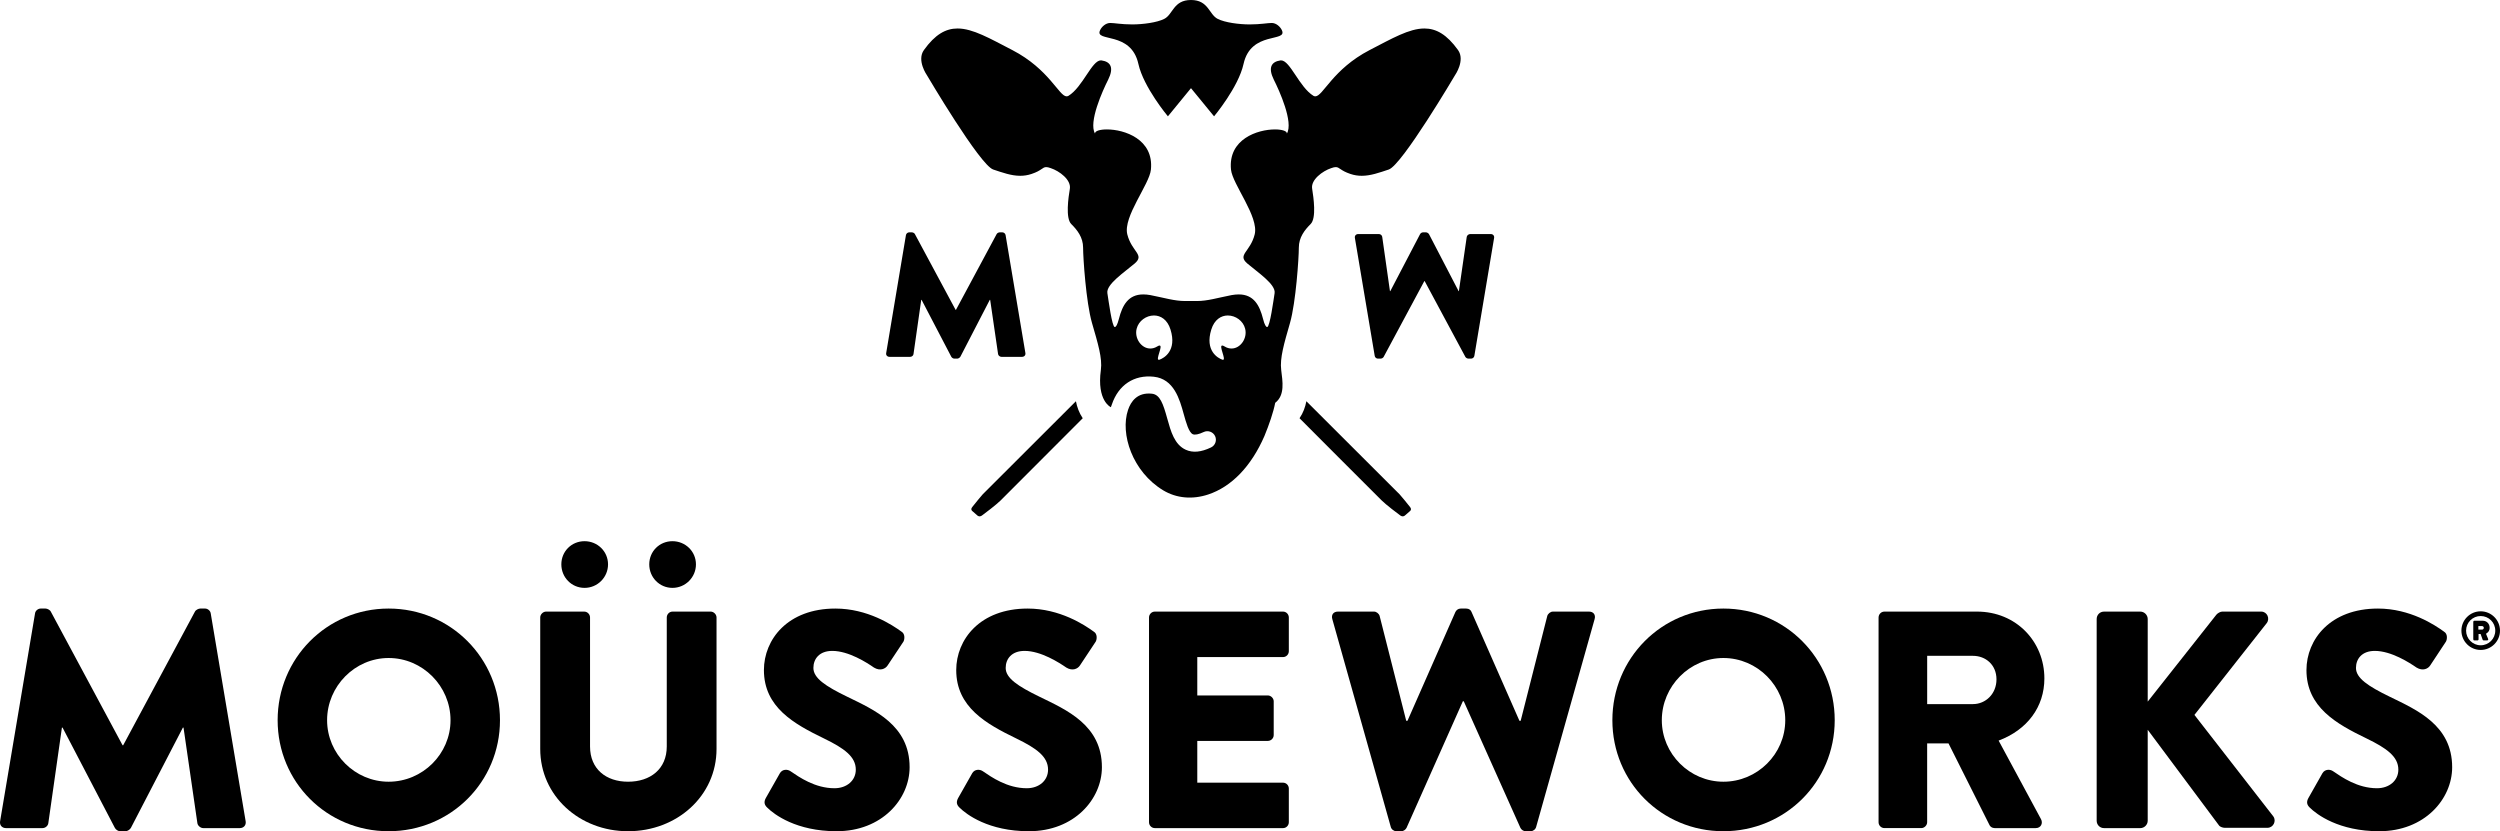<?xml version="1.0" encoding="utf-8"?>
<!-- Generator: Adobe Illustrator 16.0.4, SVG Export Plug-In . SVG Version: 6.00 Build 0)  -->
<!DOCTYPE svg PUBLIC "-//W3C//DTD SVG 1.1//EN" "http://www.w3.org/Graphics/SVG/1.1/DTD/svg11.dtd">
<svg version="1.1" id="final" xmlns="http://www.w3.org/2000/svg" xmlns:xlink="http://www.w3.org/1999/xlink" x="0px" y="0px"
	 width="231.536px" height="76.984px" viewBox="0 0 231.536 76.984" enable-background="new 0 0 231.536 76.984"
	 xml:space="preserve">
<g>
	<g>
		<path d="M3.244,56.817c0.028-0.259,0.286-0.456,0.516-0.456h0.458c0.146,0,0.401,0.112,0.487,0.281l6.646,12.378h0.058
			l6.646-12.378c0.088-0.169,0.347-0.281,0.487-0.281h0.46c0.228,0,0.484,0.197,0.516,0.456l3.234,19.25
			c0.059,0.372-0.2,0.628-0.544,0.628h-3.38c-0.258,0-0.514-0.228-0.547-0.456l-1.284-8.852h-0.06l-4.811,9.28
			c-0.088,0.173-0.344,0.316-0.488,0.316h-0.516c-0.175,0-0.399-0.144-0.487-0.316l-4.841-9.28H5.735l-1.26,8.852
			c-0.028,0.229-0.258,0.456-0.545,0.456h-3.38c-0.343,0-0.604-0.256-0.542-0.628L3.244,56.817z"/>
		<path d="M35.993,56.361c5.732,0,10.312,4.609,10.312,10.341c0,5.727-4.58,10.282-10.312,10.282c-5.727,0-10.28-4.556-10.28-10.282
			C25.713,60.971,30.267,56.361,35.993,56.361z M35.993,72.398c3.151,0,5.732-2.574,5.732-5.696c0-3.153-2.581-5.761-5.732-5.761
			c-3.121,0-5.699,2.607-5.699,5.761C30.294,69.824,32.872,72.398,35.993,72.398z"/>
		<path d="M51.988,52.268c0-1.201,0.943-2.146,2.149-2.146c1.2,0,2.176,0.944,2.176,2.146c0,1.203-0.976,2.178-2.176,2.178
			C52.932,54.445,51.988,53.471,51.988,52.268z M60.13,52.268c0-1.201,0.945-2.146,2.148-2.146c1.2,0,2.177,0.944,2.177,2.146
			c0,1.203-0.977,2.178-2.177,2.178C61.075,54.445,60.13,53.471,60.13,52.268z"/>
		<path d="M50.032,57.189c0-0.287,0.259-0.547,0.547-0.547h3.519c0.317,0,0.548,0.26,0.548,0.547v11.947
			c0,2.09,1.488,3.262,3.521,3.262c2.062,0,3.585-1.172,3.585-3.262V57.189c0-0.287,0.228-0.547,0.543-0.547h3.522
			c0.284,0,0.544,0.26,0.544,0.547v12.174c0,4.354-3.666,7.621-8.194,7.621c-4.493,0-8.134-3.267-8.134-7.621V57.189z"/>
		<path d="M71.038,74.777c-0.236-0.229-0.317-0.488-0.117-0.859l1.315-2.319c0.231-0.372,0.69-0.372,0.976-0.173
			c0.8,0.545,2.266,1.576,4.07,1.576c1.146,0,1.977-0.716,1.977-1.721c0-1.201-1.062-1.975-2.953-2.892
			c-2.777-1.347-5.557-2.891-5.557-6.33c0-2.836,2.206-5.698,6.617-5.698c2.979,0,5.271,1.516,6.133,2.144
			c0.341,0.203,0.284,0.719,0.172,0.919l-1.466,2.205c-0.2,0.313-0.686,0.545-1.261,0.199c-0.653-0.457-2.347-1.545-3.864-1.545
			c-1.203,0-1.748,0.744-1.748,1.578c0,0.94,1.117,1.688,3.125,2.662c2.517,1.23,5.786,2.635,5.786,6.53
			c0,2.951-2.552,5.931-6.762,5.931C73.759,76.984,71.692,75.438,71.038,74.777z"/>
		<path d="M88.846,74.777c-0.231-0.229-0.313-0.488-0.112-0.859l1.315-2.319c0.229-0.372,0.687-0.372,0.976-0.173
			c0.8,0.545,2.262,1.576,4.068,1.576c1.144,0,1.972-0.716,1.972-1.721c0-1.201-1.06-1.975-2.95-2.892
			c-2.774-1.347-5.555-2.891-5.555-6.33c0-2.836,2.203-5.698,6.614-5.698c2.983,0,5.273,1.516,6.133,2.144
			c0.343,0.203,0.286,0.719,0.172,0.919l-1.461,2.205c-0.203,0.313-0.688,0.545-1.259,0.199c-0.661-0.457-2.354-1.545-3.869-1.545
			c-1.203,0-1.75,0.744-1.75,1.578c0,0.94,1.122,1.688,3.125,2.662c2.521,1.23,5.787,2.635,5.787,6.53
			c0,2.951-2.55,5.931-6.762,5.931C91.564,76.984,89.504,75.438,88.846,74.777z"/>
		<path d="M106.415,57.189c0-0.287,0.23-0.547,0.547-0.547h11.862c0.31,0,0.54,0.26,0.54,0.547v3.122c0,0.287-0.23,0.544-0.54,0.544
			h-7.938v3.553h6.534c0.281,0,0.544,0.256,0.544,0.542v3.122c0,0.317-0.263,0.547-0.544,0.547h-6.534v3.867h7.938
			c0.31,0,0.54,0.256,0.54,0.544v3.122c0,0.287-0.23,0.543-0.54,0.543h-11.862c-0.316,0-0.547-0.256-0.547-0.543V57.189z"/>
		<path d="M123.39,57.333c-0.115-0.403,0.115-0.69,0.516-0.69h3.354c0.229,0,0.459,0.203,0.514,0.403l2.463,9.712h0.115
			l4.442-10.084c0.087-0.172,0.256-0.312,0.484-0.312h0.519c0.256,0,0.425,0.141,0.487,0.312l4.438,10.084h0.114l2.464-9.712
			c0.057-0.2,0.288-0.403,0.519-0.403h3.348c0.402,0,0.631,0.287,0.519,0.69l-5.416,19.25c-0.056,0.229-0.286,0.401-0.516,0.401
			h-0.456c-0.205,0-0.403-0.144-0.487-0.316l-5.245-11.718h-0.086l-5.213,11.718c-0.086,0.173-0.287,0.316-0.486,0.316h-0.457
			c-0.23,0-0.461-0.173-0.518-0.401L123.39,57.333z"/>
		<path d="M159.611,56.361c5.729,0,10.31,4.609,10.31,10.341c0,5.727-4.581,10.282-10.31,10.282
			c-5.731,0-10.282-4.556-10.282-10.282C149.329,60.971,153.88,56.361,159.611,56.361z M159.611,72.398
			c3.151,0,5.729-2.574,5.729-5.696c0-3.153-2.577-5.761-5.729-5.761c-3.122,0-5.703,2.607-5.703,5.761
			C153.908,69.824,156.489,72.398,159.611,72.398z"/>
		<path d="M173.983,57.189c0-0.287,0.229-0.547,0.547-0.547h8.564c3.639,0,6.245,2.781,6.245,6.19c0,2.636-1.575,4.755-4.237,5.758
			l3.925,7.276c0.2,0.372,0,0.828-0.487,0.828h-3.81c-0.231,0-0.403-0.142-0.461-0.256l-3.81-7.591h-1.977v7.304
			c0,0.287-0.258,0.543-0.544,0.543h-3.409c-0.318,0-0.547-0.256-0.547-0.543V57.189z M182.724,65.21
			c1.174,0,2.179-0.944,2.179-2.292s-1.005-2.179-2.179-2.179h-4.24v4.471H182.724z"/>
		<path d="M194.182,57.333c0-0.375,0.284-0.69,0.688-0.69h3.354c0.372,0,0.685,0.315,0.685,0.69v7.647l6.359-8.051
			c0.117-0.141,0.374-0.287,0.544-0.287h3.609c0.544,0,0.831,0.633,0.516,1.061l-6.701,8.508l7.305,9.398
			c0.312,0.427,0,1.059-0.547,1.059h-3.953c-0.2,0-0.457-0.114-0.513-0.2l-6.619-8.88v8.422c0,0.372-0.312,0.686-0.685,0.686h-3.354
			c-0.403,0-0.688-0.313-0.688-0.686V57.333z"/>
		<path d="M213.899,74.777c-0.231-0.229-0.316-0.488-0.113-0.859l1.312-2.319c0.231-0.372,0.691-0.372,0.979-0.173
			c0.803,0.545,2.26,1.576,4.065,1.576c1.147,0,1.979-0.716,1.979-1.721c0-1.201-1.058-1.975-2.948-2.892
			c-2.786-1.347-5.562-2.891-5.562-6.33c0-2.836,2.206-5.698,6.619-5.698c2.979,0,5.271,1.516,6.128,2.144
			c0.346,0.203,0.287,0.719,0.17,0.919l-1.457,2.205c-0.2,0.313-0.687,0.545-1.262,0.199c-0.659-0.457-2.347-1.545-3.87-1.545
			c-1.2,0-1.743,0.744-1.743,1.578c0,0.94,1.118,1.688,3.121,2.662c2.521,1.23,5.788,2.635,5.788,6.53
			c0,2.951-2.55,5.931-6.761,5.931C216.622,76.984,214.556,75.438,213.899,74.777z"/>
	</g>
	<g>
		<path d="M229.746,56.616c0.984,0,1.79,0.805,1.79,1.789s-0.806,1.79-1.79,1.79s-1.784-0.806-1.784-1.79
			S228.762,56.616,229.746,56.616z M229.746,59.763c0.753,0,1.352-0.61,1.352-1.357c0-0.752-0.599-1.352-1.352-1.352
			c-0.744,0-1.351,0.6-1.351,1.352C228.396,59.152,229.002,59.763,229.746,59.763z M229.062,57.586c0-0.05,0.037-0.095,0.094-0.095
			h0.803c0.31,0,0.616,0.248,0.616,0.646c0,0.308-0.172,0.461-0.336,0.557l0.198,0.482c0.031,0.065-0.014,0.133-0.084,0.133h-0.338
			c-0.041,0-0.08-0.032-0.089-0.067l-0.187-0.527h-0.19v0.5c0,0.051-0.039,0.095-0.097,0.095h-0.297
			c-0.057,0-0.094-0.044-0.094-0.095V57.586z M229.876,58.312c0.082,0,0.16-0.075,0.16-0.163c0-0.095-0.078-0.165-0.16-0.165h-0.344
			v0.328H229.876z"/>
	</g>
</g>
<path d="M91.704,27.772l0.732,5.019c0.014,0.128,0.159,0.258,0.308,0.258h1.911c0.2,0,0.346-0.148,0.312-0.35l-1.834-10.921
	c-0.02-0.148-0.164-0.259-0.294-0.259h-0.26c-0.081,0-0.225,0.065-0.273,0.157l-3.769,7.019h-0.034l-3.772-7.019
	c-0.04-0.092-0.19-0.157-0.273-0.157h-0.262c-0.125,0-0.273,0.11-0.293,0.259l-1.829,10.921c-0.039,0.201,0.109,0.35,0.31,0.35
	h1.914c0.16,0,0.295-0.13,0.306-0.258l0.716-5.019h0.034l2.747,5.263c0.049,0.097,0.183,0.178,0.273,0.178h0.294
	c0.076,0,0.225-0.081,0.278-0.178l2.722-5.263H91.704z M91.015,45.78c-0.158,0.164-0.686,0.826-0.969,1.177
	c-0.208,0.258,0.031,0.398,0.031,0.398l0.439,0.384c0,0,0.172,0.179,0.422,0.008c0.201-0.139,1.373-1.034,1.734-1.398
	c2.537-2.528,5.073-5.073,7.605-7.614c-0.337-0.501-0.527-1.031-0.631-1.574C97.069,39.734,91.015,45.78,91.015,45.78z
	 M105.432,5.926c0.476,2.151,2.733,4.848,2.733,4.848l2.137-2.609l2.137,2.609c0,0,2.258-2.696,2.73-4.848
	c0.684-3.109,4.099-1.971,3.551-3.13c-0.14-0.307-0.516-0.669-0.939-0.669c-0.373,0-1.049,0.135-2.042,0.135
	c-0.983,0-2.291-0.172-2.96-0.512C111.963,1.344,111.935,0,110.302,0s-1.662,1.344-2.478,1.75c-0.669,0.34-1.979,0.512-2.96,0.512
	c-0.993,0-1.67-0.135-2.042-0.135c-0.423,0-0.8,0.362-0.938,0.669C101.335,3.955,104.751,2.816,105.432,5.926z M121.524,17.476
	c-0.14-0.819,0.956-1.638,1.771-1.906c0.183-0.067,0.312-0.094,0.416-0.094c0.355,0,0.41,0.318,1.357,0.634
	c0.359,0.122,0.705,0.171,1.052,0.171c0.829,0,1.633-0.294,2.498-0.581c1.229-0.406,6.141-8.741,6.141-8.741
	s0.955-1.364,0.278-2.321c-1.042-1.45-2.026-2-3.117-2c-1.411,0-2.995,0.926-5.075,2c-3.42,1.774-4.317,4.285-5.028,4.285
	c-0.053,0-0.11-0.014-0.164-0.042c-1.324-0.803-2.165-3.29-3.011-3.29c-0.017,0-0.037,0.004-0.053,0.004
	c-0.864,0.125-1.156,0.685-0.617,1.783c0.517,1.021,1.837,3.95,1.211,4.992c0.026-0.229-0.439-0.383-1.102-0.383
	c-1.604,0-4.356,0.894-4.073,3.725c0.144,1.366,2.598,4.358,2.195,5.996c-0.413,1.641-1.638,1.87-0.688,2.693
	c0.951,0.814,2.668,1.94,2.531,2.756c-0.091,0.567-0.434,3.132-0.687,3.132c-0.11,0-0.245-0.203-0.384-0.758
	c-0.32-1.269-0.871-2.263-2.244-2.263c-0.206,0-0.425,0.019-0.664,0.062c-1.328,0.26-2.227,0.55-3.221,0.55h-1.086
	c-0.99,0-1.892-0.29-3.222-0.55c-0.24-0.044-0.459-0.062-0.662-0.062c-1.374,0-1.927,0.994-2.249,2.263
	c-0.144,0.555-0.269,0.758-0.383,0.758c-0.258,0-0.59-2.564-0.684-3.132c-0.138-0.815,1.574-1.941,2.532-2.756
	c0.95-0.823-0.269-1.053-0.688-2.693c-0.407-1.638,2.054-4.63,2.187-5.996c0.287-2.831-2.474-3.725-4.072-3.725
	c-0.659,0-1.125,0.144-1.104,0.383c-0.62-1.042,0.703-3.977,1.219-4.992c0.544-1.099,0.248-1.658-0.617-1.783
	c-0.019,0-0.041-0.004-0.06-0.004c-0.842,0-1.682,2.487-3.01,3.29c-0.055,0.028-0.107,0.042-0.165,0.042
	c-0.7,0-1.606-2.511-5.025-4.285c-2.079-1.074-3.662-2-5.073-2c-1.092,0-2.08,0.55-3.117,2c-0.682,0.957,0.276,2.321,0.276,2.321
	s4.909,8.335,6.144,8.741c0.866,0.287,1.668,0.581,2.499,0.581c0.341,0,0.69-0.049,1.052-0.171c0.954-0.315,0.998-0.634,1.357-0.634
	c0.099,0,0.231,0.026,0.414,0.094c0.82,0.269,1.906,1.087,1.776,1.906c-0.138,0.821-0.415,2.732,0.13,3.274
	c0.55,0.544,1.096,1.23,1.096,2.187c0,0.954,0.273,5.052,0.82,6.962c0.553,1.913,0.975,3.275,0.826,4.366
	c-0.394,2.862,0.922,3.448,0.922,3.448s0.003,0.019,0.096-0.255c0.607-1.806,2.056-2.766,3.881-2.568
	c1.873,0.201,2.396,2.089,2.775,3.464c0.222,0.795,0.469,1.688,0.84,1.861c0.192,0.086,0.551,0.014,1.007-0.202
	c0.392-0.188,0.867-0.021,1.055,0.372s0.021,0.867-0.375,1.055c-0.922,0.442-1.687,0.511-2.339,0.214
	c-1.047-0.477-1.383-1.698-1.71-2.875c-0.384-1.388-0.672-2.237-1.427-2.317c-1.359-0.146-1.951,0.734-2.209,1.502
	c-0.744,2.203,0.394,5.724,3.266,7.453c1.216,0.729,2.69,0.865,4.154,0.381c2.156-0.712,3.986-2.598,5.211-5.414
	c0.432-1.051,0.83-2.199,0.999-3.076c0.922-0.713,0.681-1.995,0.555-3.042c-0.138-1.091,0.267-2.453,0.818-4.366
	c0.542-1.91,0.815-6.008,0.815-6.962c0-0.956,0.544-1.643,1.091-2.187C121.934,20.208,121.653,18.297,121.524,17.476z
	 M107.382,33.314c-0.023,0.005-0.044,0.01-0.058,0.01c-0.327,0,0.412-1.324,0.071-1.324c-0.053,0-0.12,0.022-0.215,0.085
	c-0.224,0.139-0.439,0.193-0.648,0.193c-0.832,0-1.484-0.953-1.263-1.831c0.181-0.732,0.888-1.229,1.603-1.229
	c0.625,0,1.247,0.379,1.533,1.301C109.02,32.492,107.79,33.174,107.382,33.314z M114.06,32.278c-0.209,0-0.433-0.055-0.648-0.193
	c-0.098-0.062-0.165-0.085-0.219-0.085c-0.336,0,0.391,1.324,0.074,1.324c-0.012,0-0.036-0.005-0.055-0.01
	c-0.413-0.141-1.643-0.822-1.028-2.795c0.284-0.922,0.912-1.301,1.528-1.301c0.72,0,1.426,0.496,1.607,1.229
	C115.541,31.325,114.888,32.278,114.06,32.278z M129.621,45.78c0,0-6.054-6.046-8.632-8.62c-0.103,0.543-0.293,1.073-0.633,1.574
	c2.535,2.541,5.069,5.086,7.608,7.614c0.359,0.364,1.531,1.26,1.732,1.398c0.25,0.171,0.424-0.008,0.424-0.008l0.442-0.384
	c0,0,0.234-0.141,0.027-0.398C130.309,46.606,129.78,45.944,129.621,45.78z M138.072,21.677h-1.915c-0.148,0-0.297,0.13-0.317,0.263
	l-0.726,5.021h-0.027l-2.733-5.258c-0.05-0.106-0.196-0.183-0.278-0.183h-0.293c-0.101,0-0.226,0.076-0.273,0.183l-2.747,5.258
	h-0.034l-0.715-5.021c-0.016-0.133-0.145-0.263-0.303-0.263h-1.92c-0.197,0-0.348,0.15-0.309,0.361l1.835,10.915
	c0.014,0.148,0.162,0.26,0.287,0.26h0.265c0.087,0,0.227-0.062,0.276-0.158l3.766-7.017h0.036l3.767,7.017
	c0.05,0.096,0.194,0.158,0.276,0.158h0.262c0.133,0,0.276-0.111,0.295-0.26l1.828-10.915
	C138.415,21.827,138.263,21.677,138.072,21.677z"/>
</svg>
